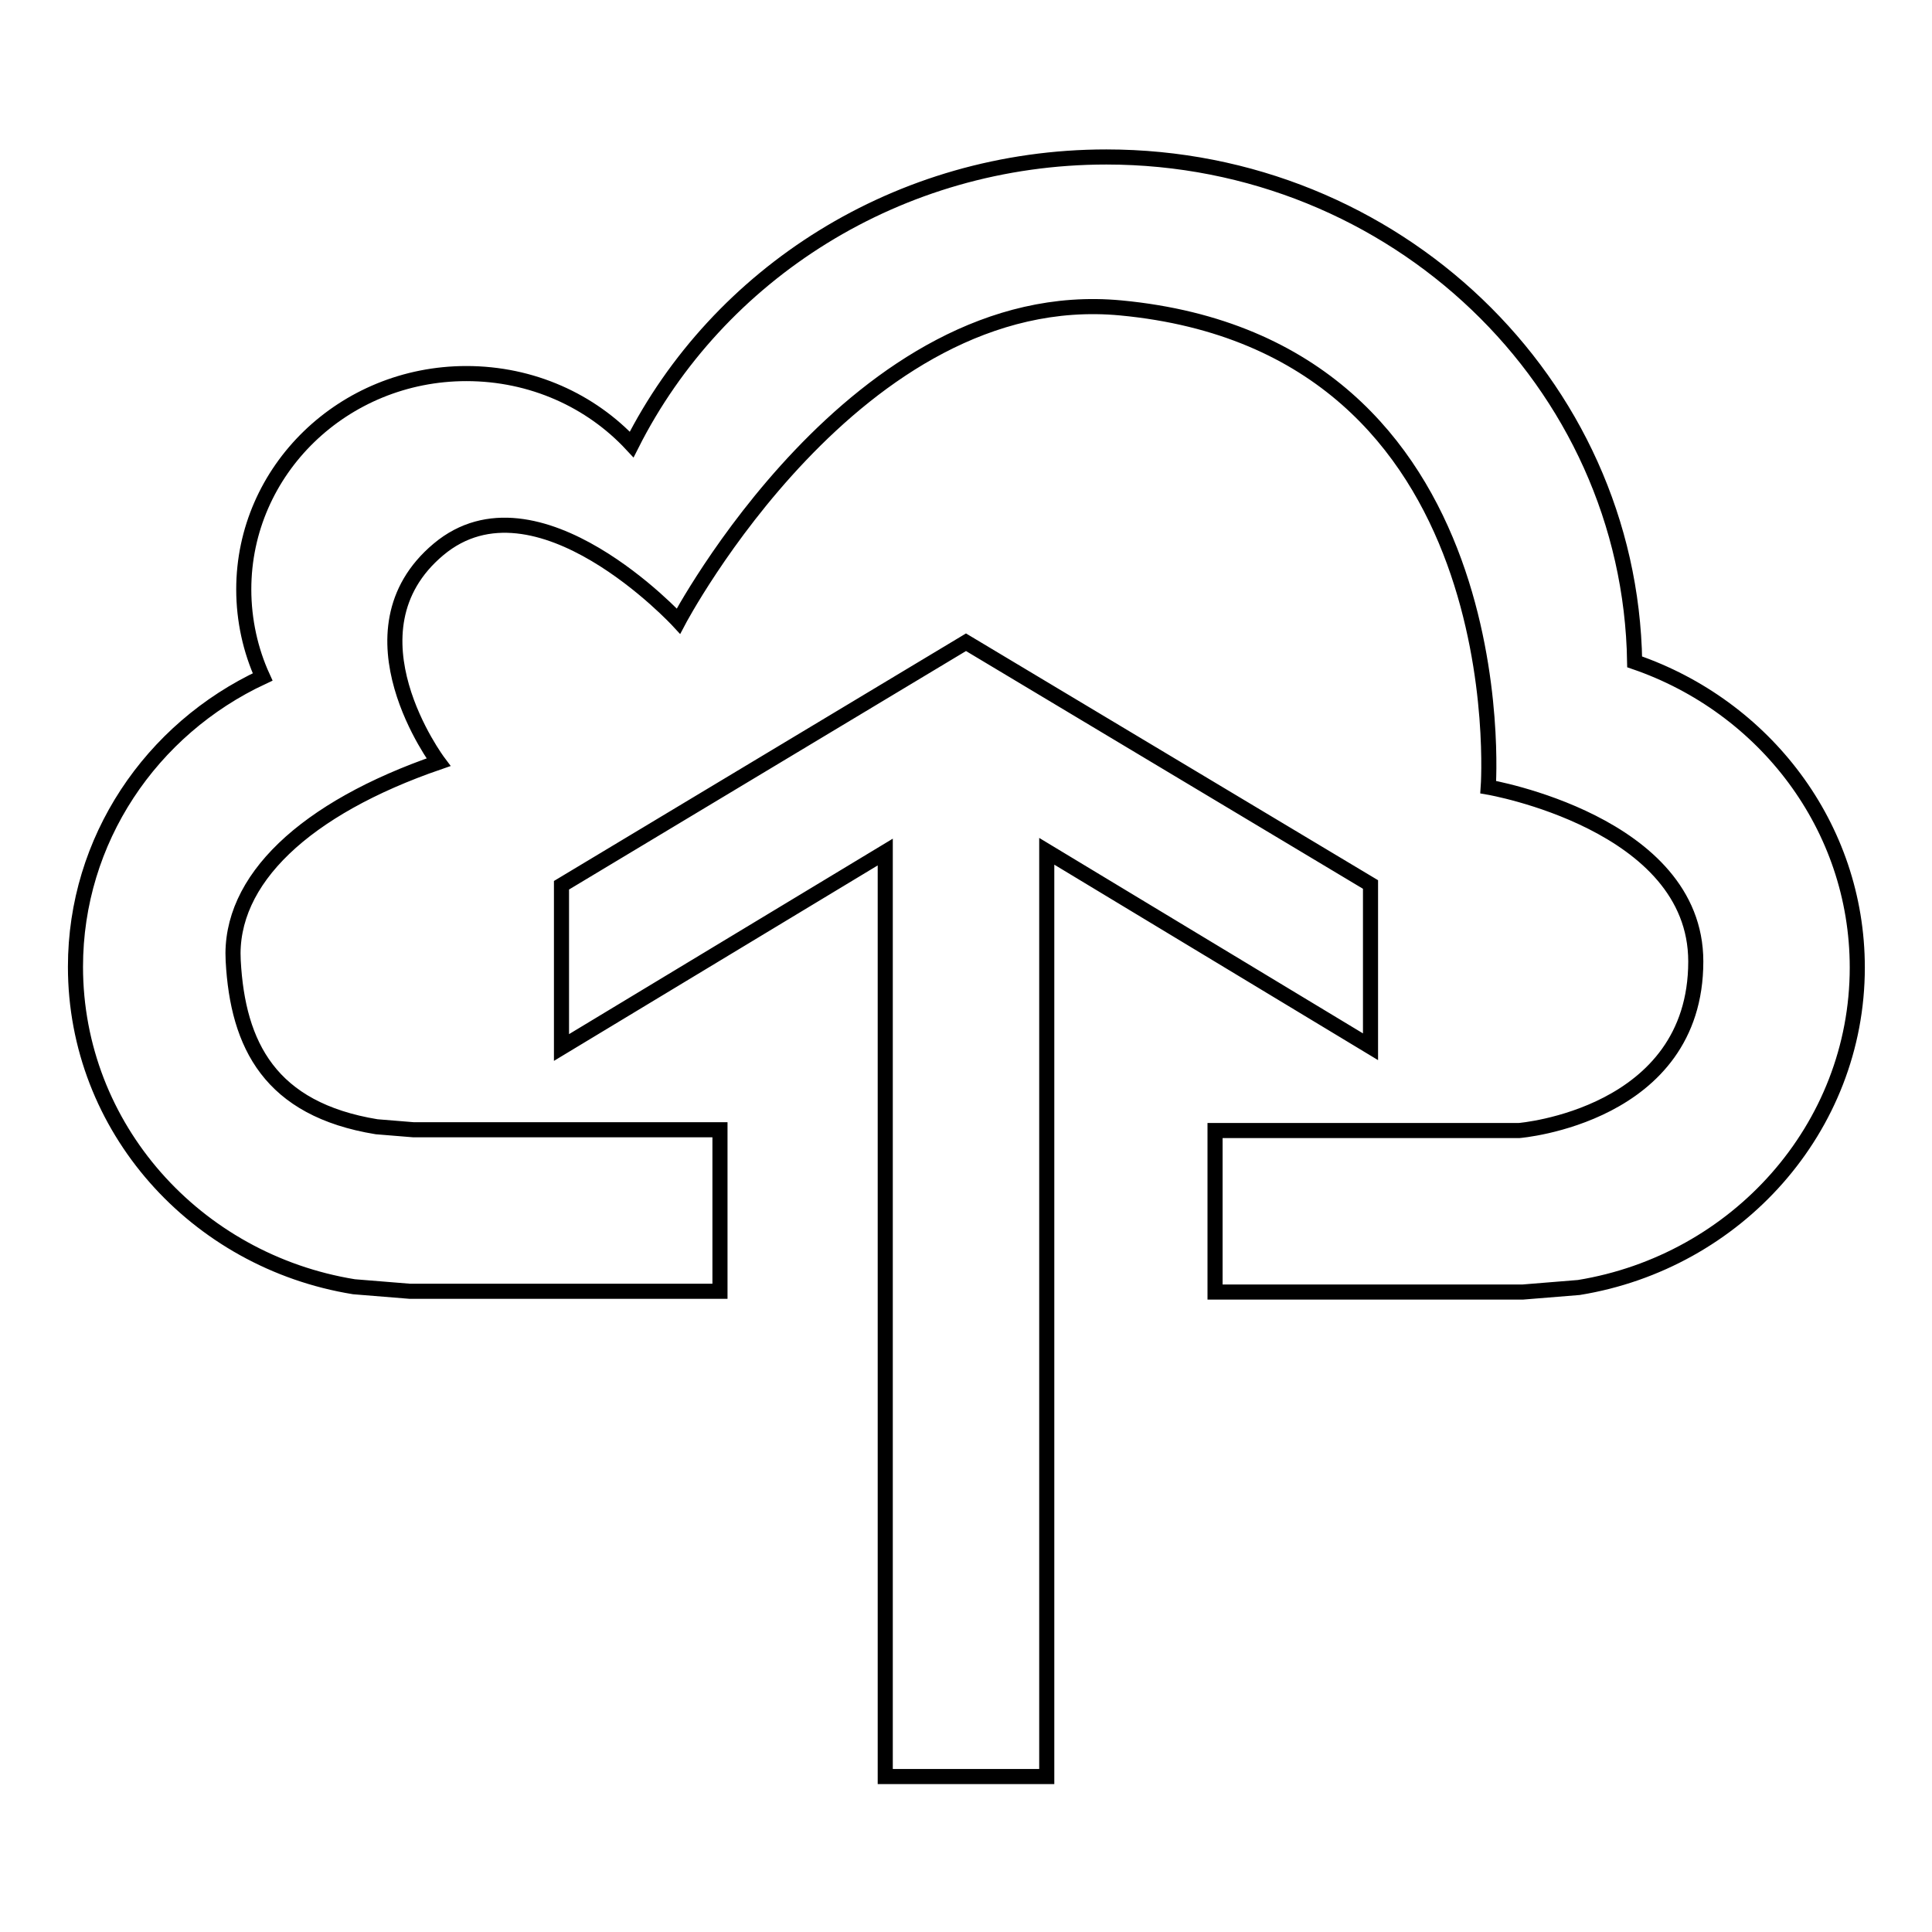 <?xml version="1.0" encoding="utf-8"?>
<!-- Svg Vector Icons : http://www.onlinewebfonts.com/icon -->
<!DOCTYPE svg PUBLIC "-//W3C//DTD SVG 1.1//EN" "http://www.w3.org/Graphics/SVG/1.1/DTD/svg11.dtd">
<svg version="1.1" xmlns="http://www.w3.org/2000/svg" xmlns:xlink="http://www.w3.org/1999/xlink" x="0px" y="0px" viewBox="0 0 256 256" enable-background="new 0 0 256 256" xml:space="preserve">
<g> <path stroke-width="2" fill-opacity="0" stroke="#000000"  d="M10,128.1c0,21.3,15.9,39,36.9,42.4l7.4,0.6h41.1v-21.4H54.8l-4.9-0.4c-14.1-2.3-18.4-10.8-19-22 c-0.6-10.7,9.5-20.2,27.2-26.3c0,0-13-17.3,0-28.2s31.8,9.5,31.8,9.5s23.6-44.8,58.6-41.5c52.9,5,48.7,63.5,48.7,63.5 s27.5,4.7,27.5,23.1c0,20.5-23.4,22.4-23.4,22.4h-40.3v21.4h40.8l7.4-0.6c20.9-3.4,36.9-21.1,36.9-42.4c0-18.7-12.3-34.6-29.5-40.5 c-0.6-37.1-31.8-66.9-70-66.9c-27.6,0-51.5,15.5-62.9,38.1c-5.4-5.8-13.2-9.4-21.9-9.4c-16.3,0-29.5,12.8-29.5,28.6 c0,4.1,0.9,8.1,2.5,11.6C20,96.6,10,111.3,10,128.1z M138.7,235.3V112.8l42.9,25.9v-21.5L128,85.1l-53.6,32.2v21.5l42.9-25.9v122.5 H138.7z"/></g>
</svg>